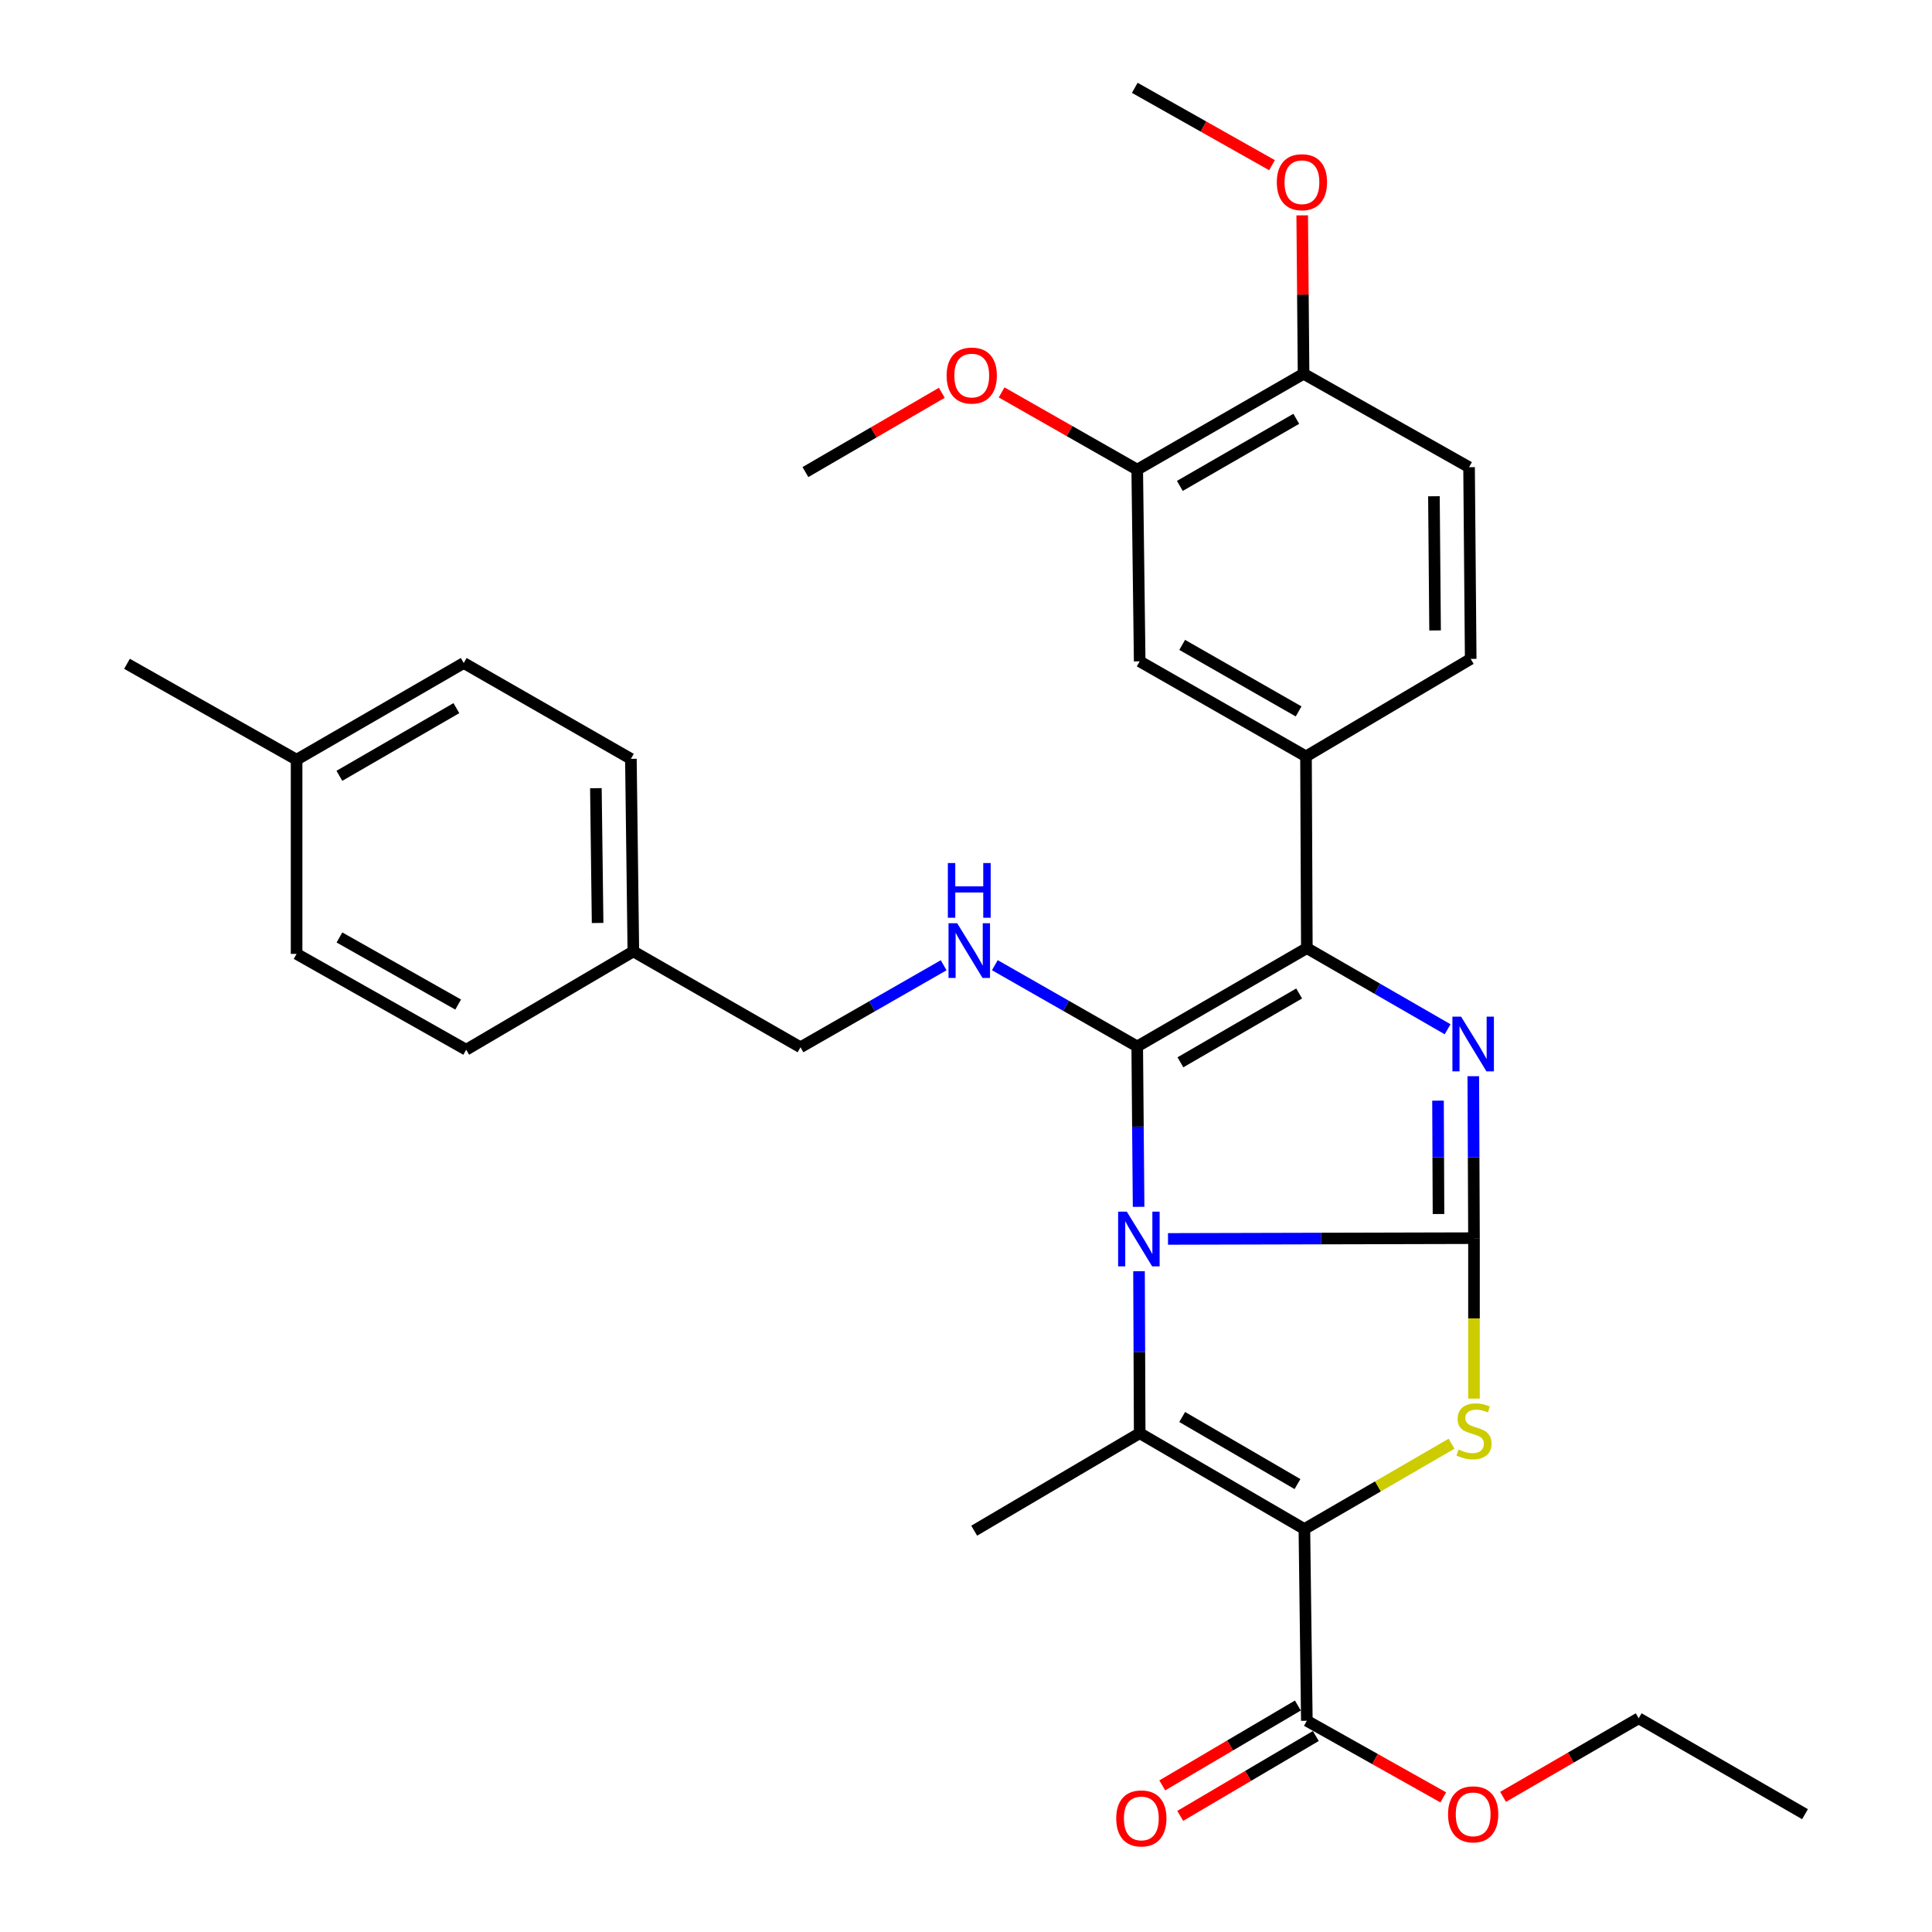 <?xml version='1.0' encoding='iso-8859-1'?>
<svg version='1.1' baseProfile='full'
              xmlns='http://www.w3.org/2000/svg'
                      xmlns:rdkit='http://www.rdkit.org/xml'
                      xmlns:xlink='http://www.w3.org/1999/xlink'
                  xml:space='preserve'
width='1000px' height='1000px' viewBox='0 0 1000 1000'>
<!-- END OF HEADER -->
<rect style='opacity:1.0;fill:#FFFFFF;stroke:none' width='1000' height='1000' x='0' y='0'> </rect>
<path class='bond-0' d='M 604.558,641.269 L 683.745,641.069' style='fill:none;fill-rule:evenodd;stroke:#0000FF;stroke-width:6px;stroke-linecap:butt;stroke-linejoin:miter;stroke-opacity:1' />
<path class='bond-0' d='M 683.745,641.069 L 762.932,640.869' style='fill:none;fill-rule:evenodd;stroke:#000000;stroke-width:6px;stroke-linecap:butt;stroke-linejoin:miter;stroke-opacity:1' />
<path class='bond-1' d='M 589.339,624.655 L 588.983,583.148' style='fill:none;fill-rule:evenodd;stroke:#0000FF;stroke-width:6px;stroke-linecap:butt;stroke-linejoin:miter;stroke-opacity:1' />
<path class='bond-1' d='M 588.983,583.148 L 588.627,541.64' style='fill:none;fill-rule:evenodd;stroke:#000000;stroke-width:6px;stroke-linecap:butt;stroke-linejoin:miter;stroke-opacity:1' />
<path class='bond-3' d='M 589.551,657.979 L 589.725,699.898' style='fill:none;fill-rule:evenodd;stroke:#0000FF;stroke-width:6px;stroke-linecap:butt;stroke-linejoin:miter;stroke-opacity:1' />
<path class='bond-3' d='M 589.725,699.898 L 589.899,741.818' style='fill:none;fill-rule:evenodd;stroke:#000000;stroke-width:6px;stroke-linecap:butt;stroke-linejoin:miter;stroke-opacity:1' />
<path class='bond-4' d='M 762.932,640.869 L 762.754,598.955' style='fill:none;fill-rule:evenodd;stroke:#000000;stroke-width:6px;stroke-linecap:butt;stroke-linejoin:miter;stroke-opacity:1' />
<path class='bond-4' d='M 762.754,598.955 L 762.575,557.041' style='fill:none;fill-rule:evenodd;stroke:#0000FF;stroke-width:6px;stroke-linecap:butt;stroke-linejoin:miter;stroke-opacity:1' />
<path class='bond-4' d='M 744.565,628.373 L 744.44,599.033' style='fill:none;fill-rule:evenodd;stroke:#000000;stroke-width:6px;stroke-linecap:butt;stroke-linejoin:miter;stroke-opacity:1' />
<path class='bond-4' d='M 744.44,599.033 L 744.316,569.693' style='fill:none;fill-rule:evenodd;stroke:#0000FF;stroke-width:6px;stroke-linecap:butt;stroke-linejoin:miter;stroke-opacity:1' />
<path class='bond-6' d='M 762.932,640.869 L 762.932,682.397' style='fill:none;fill-rule:evenodd;stroke:#000000;stroke-width:6px;stroke-linecap:butt;stroke-linejoin:miter;stroke-opacity:1' />
<path class='bond-6' d='M 762.932,682.397 L 762.932,723.924' style='fill:none;fill-rule:evenodd;stroke:#CCCC00;stroke-width:6px;stroke-linecap:butt;stroke-linejoin:miter;stroke-opacity:1' />
<path class='bond-5' d='M 588.627,541.64 L 676.421,490.749' style='fill:none;fill-rule:evenodd;stroke:#000000;stroke-width:6px;stroke-linecap:butt;stroke-linejoin:miter;stroke-opacity:1' />
<path class='bond-5' d='M 610.981,549.85 L 672.436,514.227' style='fill:none;fill-rule:evenodd;stroke:#000000;stroke-width:6px;stroke-linecap:butt;stroke-linejoin:miter;stroke-opacity:1' />
<path class='bond-7' d='M 588.627,541.64 L 551.779,520.609' style='fill:none;fill-rule:evenodd;stroke:#000000;stroke-width:6px;stroke-linecap:butt;stroke-linejoin:miter;stroke-opacity:1' />
<path class='bond-7' d='M 551.779,520.609 L 514.931,499.579' style='fill:none;fill-rule:evenodd;stroke:#0000FF;stroke-width:6px;stroke-linecap:butt;stroke-linejoin:miter;stroke-opacity:1' />
<path class='bond-2' d='M 675.149,791.427 L 589.899,741.818' style='fill:none;fill-rule:evenodd;stroke:#000000;stroke-width:6px;stroke-linecap:butt;stroke-linejoin:miter;stroke-opacity:1' />
<path class='bond-2' d='M 671.573,768.157 L 611.898,733.43' style='fill:none;fill-rule:evenodd;stroke:#000000;stroke-width:6px;stroke-linecap:butt;stroke-linejoin:miter;stroke-opacity:1' />
<path class='bond-8' d='M 675.149,791.427 L 676.421,890.666' style='fill:none;fill-rule:evenodd;stroke:#000000;stroke-width:6px;stroke-linecap:butt;stroke-linejoin:miter;stroke-opacity:1' />
<path class='bond-33' d='M 675.149,791.427 L 713.232,769.349' style='fill:none;fill-rule:evenodd;stroke:#000000;stroke-width:6px;stroke-linecap:butt;stroke-linejoin:miter;stroke-opacity:1' />
<path class='bond-33' d='M 713.232,769.349 L 751.315,747.27' style='fill:none;fill-rule:evenodd;stroke:#CCCC00;stroke-width:6px;stroke-linecap:butt;stroke-linejoin:miter;stroke-opacity:1' />
<path class='bond-17' d='M 589.899,741.818 L 504.243,792.282' style='fill:none;fill-rule:evenodd;stroke:#000000;stroke-width:6px;stroke-linecap:butt;stroke-linejoin:miter;stroke-opacity:1' />
<path class='bond-32' d='M 749.281,532.746 L 712.851,511.747' style='fill:none;fill-rule:evenodd;stroke:#0000FF;stroke-width:6px;stroke-linecap:butt;stroke-linejoin:miter;stroke-opacity:1' />
<path class='bond-32' d='M 712.851,511.747 L 676.421,490.749' style='fill:none;fill-rule:evenodd;stroke:#000000;stroke-width:6px;stroke-linecap:butt;stroke-linejoin:miter;stroke-opacity:1' />
<path class='bond-9' d='M 676.421,490.749 L 675.983,391.51' style='fill:none;fill-rule:evenodd;stroke:#000000;stroke-width:6px;stroke-linecap:butt;stroke-linejoin:miter;stroke-opacity:1' />
<path class='bond-16' d='M 488.432,499.616 L 451.383,520.842' style='fill:none;fill-rule:evenodd;stroke:#0000FF;stroke-width:6px;stroke-linecap:butt;stroke-linejoin:miter;stroke-opacity:1' />
<path class='bond-16' d='M 451.383,520.842 L 414.333,542.067' style='fill:none;fill-rule:evenodd;stroke:#000000;stroke-width:6px;stroke-linecap:butt;stroke-linejoin:miter;stroke-opacity:1' />
<path class='bond-14' d='M 671.773,882.776 L 636.682,903.447' style='fill:none;fill-rule:evenodd;stroke:#000000;stroke-width:6px;stroke-linecap:butt;stroke-linejoin:miter;stroke-opacity:1' />
<path class='bond-14' d='M 636.682,903.447 L 601.592,924.118' style='fill:none;fill-rule:evenodd;stroke:#FF0000;stroke-width:6px;stroke-linecap:butt;stroke-linejoin:miter;stroke-opacity:1' />
<path class='bond-14' d='M 681.068,898.556 L 645.978,919.227' style='fill:none;fill-rule:evenodd;stroke:#000000;stroke-width:6px;stroke-linecap:butt;stroke-linejoin:miter;stroke-opacity:1' />
<path class='bond-14' d='M 645.978,919.227 L 610.887,939.898' style='fill:none;fill-rule:evenodd;stroke:#FF0000;stroke-width:6px;stroke-linecap:butt;stroke-linejoin:miter;stroke-opacity:1' />
<path class='bond-18' d='M 676.421,890.666 L 711.728,910.496' style='fill:none;fill-rule:evenodd;stroke:#000000;stroke-width:6px;stroke-linecap:butt;stroke-linejoin:miter;stroke-opacity:1' />
<path class='bond-18' d='M 711.728,910.496 L 747.036,930.326' style='fill:none;fill-rule:evenodd;stroke:#FF0000;stroke-width:6px;stroke-linecap:butt;stroke-linejoin:miter;stroke-opacity:1' />
<path class='bond-10' d='M 675.983,391.51 L 589.899,342.317' style='fill:none;fill-rule:evenodd;stroke:#000000;stroke-width:6px;stroke-linecap:butt;stroke-linejoin:miter;stroke-opacity:1' />
<path class='bond-10' d='M 672.157,368.23 L 611.898,333.796' style='fill:none;fill-rule:evenodd;stroke:#000000;stroke-width:6px;stroke-linecap:butt;stroke-linejoin:miter;stroke-opacity:1' />
<path class='bond-13' d='M 675.983,391.51 L 761.233,341.046' style='fill:none;fill-rule:evenodd;stroke:#000000;stroke-width:6px;stroke-linecap:butt;stroke-linejoin:miter;stroke-opacity:1' />
<path class='bond-11' d='M 589.899,342.317 L 588.627,243.078' style='fill:none;fill-rule:evenodd;stroke:#000000;stroke-width:6px;stroke-linecap:butt;stroke-linejoin:miter;stroke-opacity:1' />
<path class='bond-20' d='M 588.627,243.078 L 553.531,223.094' style='fill:none;fill-rule:evenodd;stroke:#000000;stroke-width:6px;stroke-linecap:butt;stroke-linejoin:miter;stroke-opacity:1' />
<path class='bond-20' d='M 553.531,223.094 L 518.435,203.109' style='fill:none;fill-rule:evenodd;stroke:#FF0000;stroke-width:6px;stroke-linecap:butt;stroke-linejoin:miter;stroke-opacity:1' />
<path class='bond-35' d='M 588.627,243.078 L 674.722,193.469' style='fill:none;fill-rule:evenodd;stroke:#000000;stroke-width:6px;stroke-linecap:butt;stroke-linejoin:miter;stroke-opacity:1' />
<path class='bond-35' d='M 610.685,251.505 L 670.951,216.778' style='fill:none;fill-rule:evenodd;stroke:#000000;stroke-width:6px;stroke-linecap:butt;stroke-linejoin:miter;stroke-opacity:1' />
<path class='bond-12' d='M 674.722,193.469 L 760.388,241.817' style='fill:none;fill-rule:evenodd;stroke:#000000;stroke-width:6px;stroke-linecap:butt;stroke-linejoin:miter;stroke-opacity:1' />
<path class='bond-22' d='M 674.722,193.469 L 674.373,152.47' style='fill:none;fill-rule:evenodd;stroke:#000000;stroke-width:6px;stroke-linecap:butt;stroke-linejoin:miter;stroke-opacity:1' />
<path class='bond-22' d='M 674.373,152.47 L 674.024,111.471' style='fill:none;fill-rule:evenodd;stroke:#FF0000;stroke-width:6px;stroke-linecap:butt;stroke-linejoin:miter;stroke-opacity:1' />
<path class='bond-15' d='M 761.233,341.046 L 760.388,241.817' style='fill:none;fill-rule:evenodd;stroke:#000000;stroke-width:6px;stroke-linecap:butt;stroke-linejoin:miter;stroke-opacity:1' />
<path class='bond-15' d='M 742.793,326.317 L 742.202,256.857' style='fill:none;fill-rule:evenodd;stroke:#000000;stroke-width:6px;stroke-linecap:butt;stroke-linejoin:miter;stroke-opacity:1' />
<path class='bond-19' d='M 414.333,542.067 L 327.822,492.448' style='fill:none;fill-rule:evenodd;stroke:#000000;stroke-width:6px;stroke-linecap:butt;stroke-linejoin:miter;stroke-opacity:1' />
<path class='bond-27' d='M 777.98,930.05 L 813.081,909.717' style='fill:none;fill-rule:evenodd;stroke:#FF0000;stroke-width:6px;stroke-linecap:butt;stroke-linejoin:miter;stroke-opacity:1' />
<path class='bond-27' d='M 813.081,909.717 L 848.182,889.384' style='fill:none;fill-rule:evenodd;stroke:#000000;stroke-width:6px;stroke-linecap:butt;stroke-linejoin:miter;stroke-opacity:1' />
<path class='bond-23' d='M 327.822,492.448 L 241.301,543.339' style='fill:none;fill-rule:evenodd;stroke:#000000;stroke-width:6px;stroke-linecap:butt;stroke-linejoin:miter;stroke-opacity:1' />
<path class='bond-24' d='M 327.822,492.448 L 326.55,392.781' style='fill:none;fill-rule:evenodd;stroke:#000000;stroke-width:6px;stroke-linecap:butt;stroke-linejoin:miter;stroke-opacity:1' />
<path class='bond-24' d='M 309.319,477.732 L 308.429,407.965' style='fill:none;fill-rule:evenodd;stroke:#000000;stroke-width:6px;stroke-linecap:butt;stroke-linejoin:miter;stroke-opacity:1' />
<path class='bond-29' d='M 487.481,203.308 L 452.184,223.829' style='fill:none;fill-rule:evenodd;stroke:#FF0000;stroke-width:6px;stroke-linecap:butt;stroke-linejoin:miter;stroke-opacity:1' />
<path class='bond-29' d='M 452.184,223.829 L 416.887,244.35' style='fill:none;fill-rule:evenodd;stroke:#000000;stroke-width:6px;stroke-linecap:butt;stroke-linejoin:miter;stroke-opacity:1' />
<path class='bond-21' d='M 153.518,393.219 L 240.029,343.172' style='fill:none;fill-rule:evenodd;stroke:#000000;stroke-width:6px;stroke-linecap:butt;stroke-linejoin:miter;stroke-opacity:1' />
<path class='bond-21' d='M 175.665,401.564 L 236.223,366.531' style='fill:none;fill-rule:evenodd;stroke:#000000;stroke-width:6px;stroke-linecap:butt;stroke-linejoin:miter;stroke-opacity:1' />
<path class='bond-28' d='M 153.518,393.219 L 65.735,343.589' style='fill:none;fill-rule:evenodd;stroke:#000000;stroke-width:6px;stroke-linecap:butt;stroke-linejoin:miter;stroke-opacity:1' />
<path class='bond-34' d='M 153.518,393.219 L 153.518,493.73' style='fill:none;fill-rule:evenodd;stroke:#000000;stroke-width:6px;stroke-linecap:butt;stroke-linejoin:miter;stroke-opacity:1' />
<path class='bond-30' d='M 658.394,85.501 L 622.875,65.478' style='fill:none;fill-rule:evenodd;stroke:#FF0000;stroke-width:6px;stroke-linecap:butt;stroke-linejoin:miter;stroke-opacity:1' />
<path class='bond-30' d='M 622.875,65.478 L 587.356,45.455' style='fill:none;fill-rule:evenodd;stroke:#000000;stroke-width:6px;stroke-linecap:butt;stroke-linejoin:miter;stroke-opacity:1' />
<path class='bond-26' d='M 241.301,543.339 L 153.518,493.73' style='fill:none;fill-rule:evenodd;stroke:#000000;stroke-width:6px;stroke-linecap:butt;stroke-linejoin:miter;stroke-opacity:1' />
<path class='bond-26' d='M 237.143,519.954 L 175.695,485.228' style='fill:none;fill-rule:evenodd;stroke:#000000;stroke-width:6px;stroke-linecap:butt;stroke-linejoin:miter;stroke-opacity:1' />
<path class='bond-25' d='M 326.55,392.781 L 240.029,343.172' style='fill:none;fill-rule:evenodd;stroke:#000000;stroke-width:6px;stroke-linecap:butt;stroke-linejoin:miter;stroke-opacity:1' />
<path class='bond-31' d='M 848.182,889.384 L 934.265,939.014' style='fill:none;fill-rule:evenodd;stroke:#000000;stroke-width:6px;stroke-linecap:butt;stroke-linejoin:miter;stroke-opacity:1' />
<path  class='atom-0' d='M 583.222 627.147
L 592.502 642.147
Q 593.422 643.627, 594.902 646.307
Q 596.382 648.987, 596.462 649.147
L 596.462 627.147
L 600.222 627.147
L 600.222 655.467
L 596.342 655.467
L 586.382 639.067
Q 585.222 637.147, 583.982 634.947
Q 582.782 632.747, 582.422 632.067
L 582.422 655.467
L 578.742 655.467
L 578.742 627.147
L 583.222 627.147
' fill='#0000FF'/>
<path  class='atom-5' d='M 756.245 526.208
L 765.525 541.208
Q 766.445 542.688, 767.925 545.368
Q 769.405 548.048, 769.485 548.208
L 769.485 526.208
L 773.245 526.208
L 773.245 554.528
L 769.365 554.528
L 759.405 538.128
Q 758.245 536.208, 757.005 534.008
Q 755.805 531.808, 755.445 531.128
L 755.445 554.528
L 751.765 554.528
L 751.765 526.208
L 756.245 526.208
' fill='#0000FF'/>
<path  class='atom-7' d='M 754.932 750.256
Q 755.252 750.376, 756.572 750.936
Q 757.892 751.496, 759.332 751.856
Q 760.812 752.176, 762.252 752.176
Q 764.932 752.176, 766.492 750.896
Q 768.052 749.576, 768.052 747.296
Q 768.052 745.736, 767.252 744.776
Q 766.492 743.816, 765.292 743.296
Q 764.092 742.776, 762.092 742.176
Q 759.572 741.416, 758.052 740.696
Q 756.572 739.976, 755.492 738.456
Q 754.452 736.936, 754.452 734.376
Q 754.452 730.816, 756.852 728.616
Q 759.292 726.416, 764.092 726.416
Q 767.372 726.416, 771.092 727.976
L 770.172 731.056
Q 766.772 729.656, 764.212 729.656
Q 761.452 729.656, 759.932 730.816
Q 758.412 731.936, 758.452 733.896
Q 758.452 735.416, 759.212 736.336
Q 760.012 737.256, 761.132 737.776
Q 762.292 738.296, 764.212 738.896
Q 766.772 739.696, 768.292 740.496
Q 769.812 741.296, 770.892 742.936
Q 772.012 744.536, 772.012 747.296
Q 772.012 751.216, 769.372 753.336
Q 766.772 755.416, 762.412 755.416
Q 759.892 755.416, 757.972 754.856
Q 756.092 754.336, 753.852 753.416
L 754.932 750.256
' fill='#CCCC00'/>
<path  class='atom-8' d='M 495.429 477.861
L 504.709 492.861
Q 505.629 494.341, 507.109 497.021
Q 508.589 499.701, 508.669 499.861
L 508.669 477.861
L 512.429 477.861
L 512.429 506.181
L 508.549 506.181
L 498.589 489.781
Q 497.429 487.861, 496.189 485.661
Q 494.989 483.461, 494.629 482.781
L 494.629 506.181
L 490.949 506.181
L 490.949 477.861
L 495.429 477.861
' fill='#0000FF'/>
<path  class='atom-8' d='M 490.609 446.709
L 494.449 446.709
L 494.449 458.749
L 508.929 458.749
L 508.929 446.709
L 512.769 446.709
L 512.769 475.029
L 508.929 475.029
L 508.929 461.949
L 494.449 461.949
L 494.449 475.029
L 490.609 475.029
L 490.609 446.709
' fill='#0000FF'/>
<path  class='atom-15' d='M 577.754 941.21
Q 577.754 934.41, 581.114 930.61
Q 584.474 926.81, 590.754 926.81
Q 597.034 926.81, 600.394 930.61
Q 603.754 934.41, 603.754 941.21
Q 603.754 948.09, 600.354 952.01
Q 596.954 955.89, 590.754 955.89
Q 584.514 955.89, 581.114 952.01
Q 577.754 948.13, 577.754 941.21
M 590.754 952.69
Q 595.074 952.69, 597.394 949.81
Q 599.754 946.89, 599.754 941.21
Q 599.754 935.65, 597.394 932.85
Q 595.074 930.01, 590.754 930.01
Q 586.434 930.01, 584.074 932.81
Q 581.754 935.61, 581.754 941.21
Q 581.754 946.93, 584.074 949.81
Q 586.434 952.69, 590.754 952.69
' fill='#FF0000'/>
<path  class='atom-19' d='M 749.505 939.094
Q 749.505 932.294, 752.865 928.494
Q 756.225 924.694, 762.505 924.694
Q 768.785 924.694, 772.145 928.494
Q 775.505 932.294, 775.505 939.094
Q 775.505 945.974, 772.105 949.894
Q 768.705 953.774, 762.505 953.774
Q 756.265 953.774, 752.865 949.894
Q 749.505 946.014, 749.505 939.094
M 762.505 950.574
Q 766.825 950.574, 769.145 947.694
Q 771.505 944.774, 771.505 939.094
Q 771.505 933.534, 769.145 930.734
Q 766.825 927.894, 762.505 927.894
Q 758.185 927.894, 755.825 930.694
Q 753.505 933.494, 753.505 939.094
Q 753.505 944.814, 755.825 947.694
Q 758.185 950.574, 762.505 950.574
' fill='#FF0000'/>
<path  class='atom-21' d='M 489.971 194.383
Q 489.971 187.583, 493.331 183.783
Q 496.691 179.983, 502.971 179.983
Q 509.251 179.983, 512.611 183.783
Q 515.971 187.583, 515.971 194.383
Q 515.971 201.263, 512.571 205.183
Q 509.171 209.063, 502.971 209.063
Q 496.731 209.063, 493.331 205.183
Q 489.971 201.303, 489.971 194.383
M 502.971 205.863
Q 507.291 205.863, 509.611 202.983
Q 511.971 200.063, 511.971 194.383
Q 511.971 188.823, 509.611 186.023
Q 507.291 183.183, 502.971 183.183
Q 498.651 183.183, 496.291 185.983
Q 493.971 188.783, 493.971 194.383
Q 493.971 200.103, 496.291 202.983
Q 498.651 205.863, 502.971 205.863
' fill='#FF0000'/>
<path  class='atom-23' d='M 660.877 94.31
Q 660.877 87.51, 664.237 83.71
Q 667.597 79.91, 673.877 79.91
Q 680.157 79.91, 683.517 83.71
Q 686.877 87.51, 686.877 94.31
Q 686.877 101.19, 683.477 105.11
Q 680.077 108.99, 673.877 108.99
Q 667.637 108.99, 664.237 105.11
Q 660.877 101.23, 660.877 94.31
M 673.877 105.79
Q 678.197 105.79, 680.517 102.91
Q 682.877 99.99, 682.877 94.31
Q 682.877 88.75, 680.517 85.95
Q 678.197 83.11, 673.877 83.11
Q 669.557 83.11, 667.197 85.91
Q 664.877 88.71, 664.877 94.31
Q 664.877 100.03, 667.197 102.91
Q 669.557 105.79, 673.877 105.79
' fill='#FF0000'/>
</svg>
